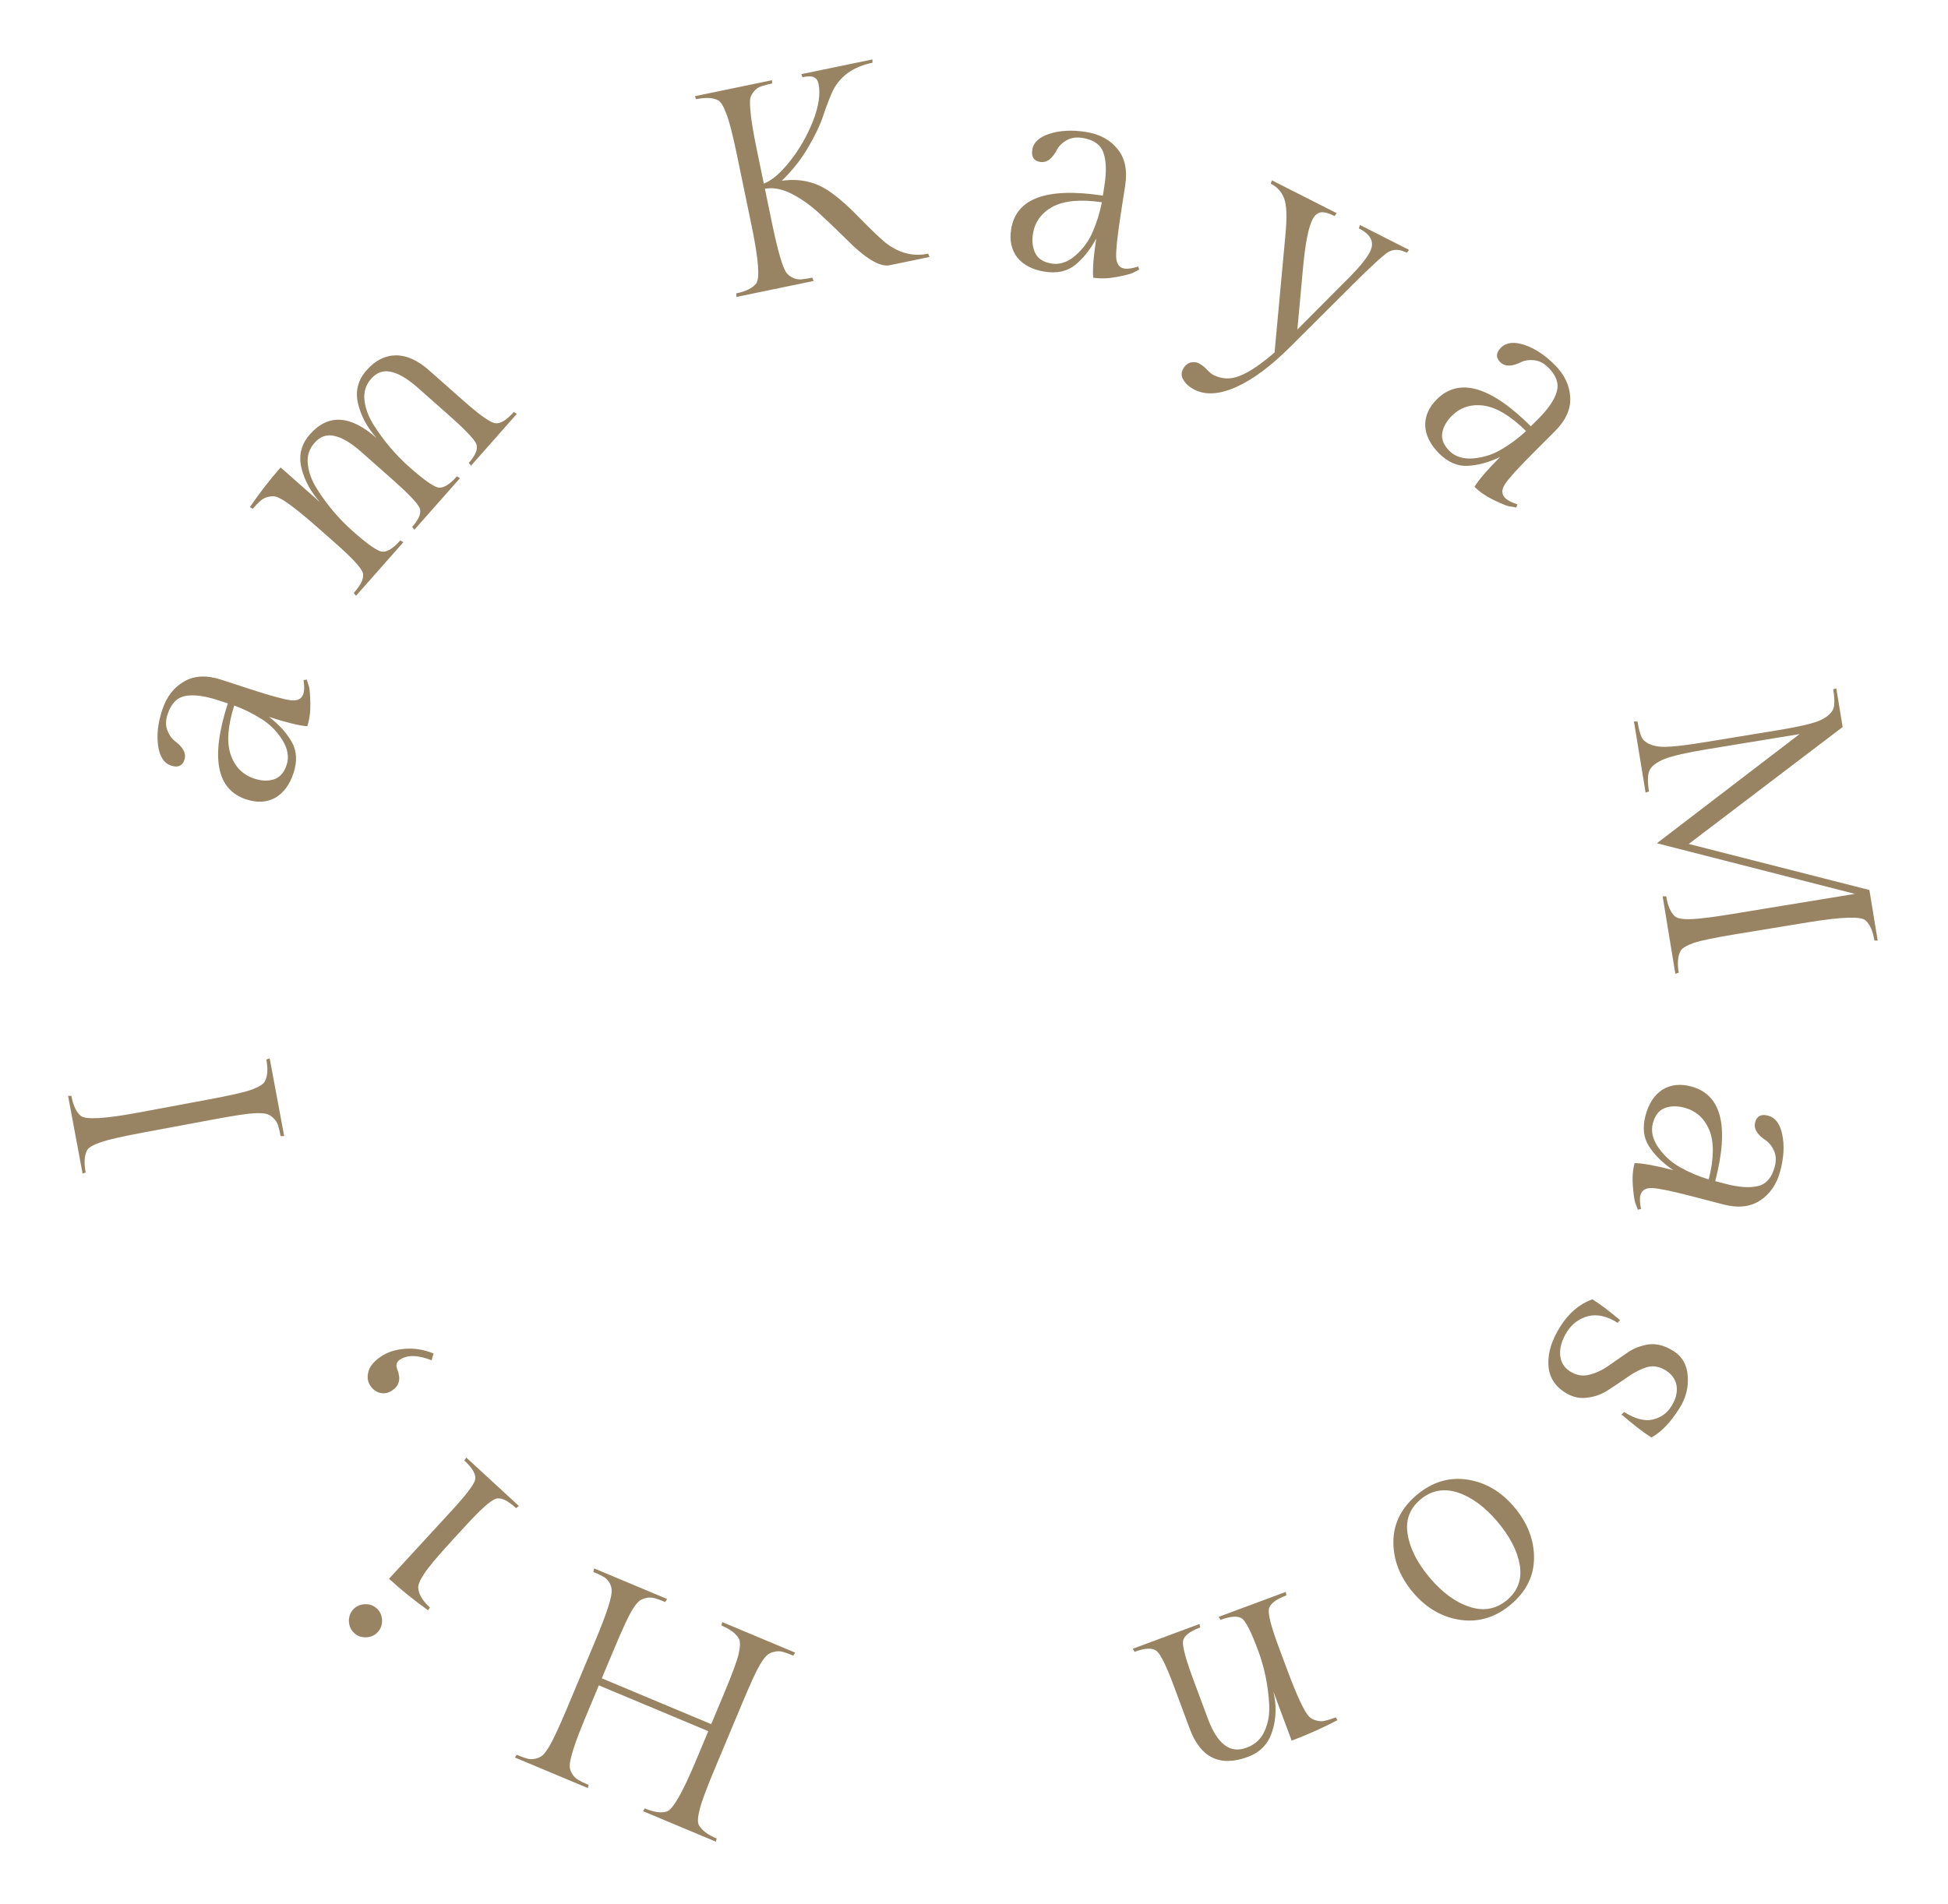 <svg xmlns="http://www.w3.org/2000/svg" width="133" height="130" viewBox="0 0 133 130" fill="none"><path d="M38.73 116.615L40.647 112.04C41.419 110.195 41.791 109.05 41.761 108.603C41.761 108.43 41.711 108.257 41.61 108.085C41.508 107.912 41.377 107.778 41.215 107.681C41.041 107.579 40.806 107.466 40.511 107.343L40.567 107.106L45.548 109.192L45.418 109.398C45.111 109.269 44.865 109.181 44.683 109.134C44.488 109.081 44.294 109.079 44.1 109.128C43.894 109.172 43.732 109.248 43.613 109.358C43.478 109.474 43.316 109.688 43.128 110C42.886 110.405 42.489 111.265 41.938 112.581L41.088 114.61L48.559 117.739L49.409 115.71C49.96 114.394 50.299 113.481 50.426 112.971C50.541 112.455 50.551 112.105 50.455 111.92C50.27 111.568 49.87 111.263 49.255 111.005L49.311 110.769L54.291 112.855L54.162 113.061C53.854 112.932 53.609 112.844 53.427 112.796C53.244 112.749 53.056 112.75 52.862 112.798C52.656 112.842 52.494 112.919 52.376 113.028C52.24 113.145 52.078 113.359 51.89 113.67C51.648 114.075 51.252 114.935 50.7 116.251L48.784 120.826C48.248 122.105 47.911 123.012 47.774 123.547C47.637 124.082 47.616 124.442 47.712 124.627C47.909 124.984 48.315 125.292 48.93 125.549L48.882 125.768L43.901 123.681L44.023 123.494C44.638 123.751 45.136 123.823 45.517 123.708C45.932 123.578 46.591 122.437 47.493 120.285L48.358 118.219L40.887 115.089L40.022 117.155C39.254 118.988 38.88 120.139 38.9 120.61C38.899 120.784 38.956 120.959 39.069 121.137C39.171 121.309 39.308 121.446 39.483 121.548C39.644 121.645 39.879 121.758 40.187 121.887L40.138 122.105L35.158 120.019L35.28 119.831C35.575 119.955 35.82 120.043 36.014 120.096C36.197 120.143 36.385 120.142 36.579 120.094C36.773 120.045 36.938 119.962 37.073 119.845C37.197 119.723 37.352 119.507 37.541 119.195C37.829 118.68 38.225 117.82 38.73 116.615Z" fill="#988463"></path><path d="M26.085 110.631C26.098 110.951 26.001 111.224 25.793 111.45C25.586 111.676 25.322 111.795 25.002 111.809C24.681 111.822 24.408 111.725 24.183 111.517C23.957 111.31 23.837 111.046 23.824 110.726C23.811 110.405 23.908 110.132 24.115 109.907C24.323 109.681 24.587 109.561 24.907 109.548C25.227 109.535 25.5 109.632 25.726 109.839C25.952 110.047 26.071 110.311 26.085 110.631ZM26.561 107.809L30.867 103.128C31.814 102.097 32.338 101.41 32.437 101.066C32.526 100.713 32.281 100.271 31.702 99.738L31.835 99.534L35.426 102.838L35.234 102.988C34.646 102.446 34.179 102.234 33.835 102.352C33.482 102.48 32.827 103.065 31.87 104.105L30.922 105.135C29.875 106.274 29.219 107.056 28.954 107.482C28.67 107.909 28.537 108.231 28.555 108.447C28.592 108.88 28.856 109.322 29.347 109.773L29.227 109.962C28.274 109.285 27.386 108.567 26.561 107.809Z" fill="#988463"></path><path d="M27.274 92.869C27.066 93.015 27.018 93.236 27.129 93.533C27.377 94.141 27.267 94.61 26.798 94.939C26.547 95.116 26.282 95.18 26.004 95.131C25.717 95.072 25.482 94.911 25.298 94.649C25.106 94.377 25.056 94.062 25.147 93.704C25.22 93.344 25.49 92.999 25.959 92.669C26.417 92.347 26.971 92.161 27.621 92.111C28.263 92.051 28.924 92.156 29.604 92.428L29.466 92.892C28.517 92.516 27.786 92.508 27.274 92.869Z" fill="#988463"></path><path d="M9.459 75.974L14.335 75.064C15.738 74.803 16.687 74.585 17.184 74.411C17.678 74.224 17.976 74.04 18.078 73.858C18.27 73.51 18.306 73.009 18.183 72.353L18.412 72.27L19.402 77.579L19.159 77.583C19.097 77.255 19.037 77.002 18.976 76.824C18.916 76.645 18.812 76.488 18.665 76.353C18.515 76.204 18.362 76.111 18.206 76.072C18.034 76.023 17.766 76.005 17.402 76.019C16.931 76.039 15.994 76.179 14.592 76.441L9.716 77.35C8.353 77.604 7.41 77.82 6.887 77.999C6.364 78.178 6.052 78.358 5.95 78.54C5.76 78.901 5.726 79.409 5.848 80.065L5.639 80.144L4.649 74.836L4.873 74.835C4.995 75.49 5.209 75.945 5.514 76.2C5.85 76.477 7.165 76.401 9.459 75.974Z" fill="#988463"></path><path d="M15.115 46.418L17.035 47.045C18.442 47.505 19.381 47.763 19.854 47.819C20.314 47.871 20.6 47.726 20.711 47.384C20.782 47.168 20.786 46.854 20.725 46.441L20.946 46.408C20.989 46.535 21.04 46.699 21.101 46.901C21.148 47.099 21.178 47.48 21.19 48.045C21.202 48.61 21.131 49.127 20.978 49.596C20.404 49.549 19.534 49.335 18.368 48.954C19.063 49.489 19.583 50.066 19.928 50.684C20.265 51.285 20.303 51.984 20.042 52.783C19.781 53.581 19.365 54.147 18.794 54.479C18.214 54.794 17.556 54.832 16.821 54.592C14.781 53.926 14.358 51.74 15.554 48.035L14.87 47.811C13.957 47.513 13.217 47.419 12.648 47.527C12.08 47.636 11.678 48.052 11.442 48.774C11.309 49.18 11.303 49.543 11.423 49.862C11.543 50.182 11.709 50.426 11.921 50.593C12.509 51.024 12.733 51.455 12.592 51.886C12.456 52.304 12.153 52.436 11.684 52.283C11.203 52.126 10.907 51.678 10.797 50.941C10.687 50.204 10.779 49.386 11.073 48.486C11.367 47.586 11.867 46.935 12.573 46.535C13.266 46.13 14.113 46.091 15.115 46.418ZM17.369 53.172C17.863 53.334 18.315 53.348 18.723 53.215C19.118 53.077 19.401 52.749 19.571 52.229C19.745 51.697 19.648 51.132 19.282 50.536C18.903 49.935 18.428 49.457 17.857 49.102C17.277 48.731 16.655 48.422 15.992 48.178C15.545 49.589 15.465 50.713 15.753 51.55C16.044 52.375 16.583 52.915 17.369 53.172Z" fill="#988463"></path><path d="M25.711 29.916C25.071 29.19 24.65 28.409 24.447 27.571C24.243 26.714 24.437 25.951 25.029 25.282C25.62 24.613 26.284 24.274 27.02 24.267C27.757 24.259 28.515 24.6 29.294 25.289L31.662 27.381C32.7 28.3 33.402 28.804 33.767 28.895C34.13 28.967 34.568 28.714 35.08 28.134L35.286 28.263L32.16 31.8L32.007 31.611C32.493 31.061 32.659 30.621 32.507 30.291C32.354 29.96 31.718 29.3 30.599 28.311L28.517 26.47C27.827 25.861 27.219 25.501 26.693 25.392C26.176 25.273 25.727 25.428 25.347 25.858C24.968 26.287 24.814 26.783 24.887 27.345C24.949 27.899 25.158 28.457 25.514 29.021C26.205 30.112 27.02 31.073 27.959 31.903C28.898 32.733 29.54 33.194 29.886 33.286C30.24 33.368 30.678 33.114 31.199 32.525L31.405 32.654L28.293 36.175L28.139 35.986C28.625 35.437 28.792 34.997 28.639 34.666C28.486 34.336 27.851 33.676 26.732 32.687L24.649 30.846C23.959 30.236 23.352 29.877 22.825 29.768C22.308 29.648 21.859 29.804 21.48 30.233C21.1 30.663 20.946 31.159 21.019 31.721C21.081 32.275 21.29 32.833 21.646 33.397C22.337 34.488 23.152 35.448 24.091 36.278C25.03 37.108 25.672 37.569 26.018 37.661C26.373 37.744 26.81 37.49 27.331 36.901L27.538 37.029L24.306 40.686L24.152 40.497C24.682 39.898 24.885 39.427 24.76 39.085C24.625 38.734 24.028 38.091 22.969 37.155L21.77 36.096C20.272 34.771 19.301 34.047 18.859 33.923C18.705 33.876 18.526 33.877 18.321 33.928C18.125 33.968 17.951 34.054 17.799 34.187C17.655 34.309 17.473 34.495 17.252 34.745L17.061 34.629C17.719 33.663 18.419 32.76 19.161 31.921L21.843 34.291C21.203 33.566 20.782 32.784 20.579 31.947C20.375 31.09 20.569 30.327 21.161 29.658C22.406 28.249 23.923 28.335 25.711 29.916Z" fill="#988463"></path><path d="M60.738 18.113C60.072 18.251 59.075 17.647 57.748 16.301C57.182 15.737 56.597 15.178 55.992 14.622C55.4 14.064 54.768 13.609 54.096 13.258C53.424 12.907 52.8 12.784 52.223 12.89L52.693 15.162C53.098 17.12 53.433 18.277 53.697 18.631C53.807 18.771 53.953 18.884 54.134 18.969C54.315 19.054 54.5 19.091 54.688 19.079C54.889 19.064 55.147 19.025 55.46 18.96L55.548 19.187L50.279 20.277L50.27 20.034C50.923 19.899 51.374 19.676 51.623 19.366C51.892 19.024 51.792 17.718 51.322 15.446L50.317 10.589C50.027 9.192 49.785 8.248 49.588 7.758C49.401 7.252 49.216 6.95 49.032 6.851C48.681 6.665 48.179 6.64 47.526 6.775L47.442 6.568L52.71 5.477L52.716 5.701C52.402 5.766 52.151 5.832 51.96 5.898C51.783 5.962 51.628 6.069 51.495 6.219C51.363 6.369 51.274 6.53 51.228 6.703C51.195 6.874 51.196 7.139 51.23 7.5C51.27 8.09 51.423 9.025 51.688 10.305L52.15 12.538C52.692 12.33 53.282 11.827 53.92 11.027C54.569 10.213 55.095 9.3 55.498 8.291C55.9 7.268 56.028 6.411 55.885 5.719C55.839 5.497 55.734 5.349 55.568 5.274C55.416 5.197 55.157 5.196 54.792 5.271L54.708 5.064L59.565 4.059L59.571 4.282C58.2 4.566 57.273 5.255 56.792 6.348C56.562 6.886 56.352 7.447 56.16 8.031C55.965 8.603 55.631 9.291 55.157 10.097C54.695 10.888 54.101 11.637 53.376 12.345C54.659 12.161 55.791 12.438 56.775 13.174C57.366 13.596 58.026 14.188 58.755 14.949C59.498 15.707 60.066 16.25 60.461 16.577C61.37 17.288 62.341 17.536 63.372 17.323L63.46 17.549L60.738 18.113Z" fill="#988463"></path><path d="M76.823 12.661L76.515 14.658C76.289 16.12 76.187 17.09 76.208 17.565C76.231 18.027 76.421 18.286 76.777 18.341C77.001 18.375 77.311 18.329 77.709 18.201L77.777 18.414C77.659 18.477 77.506 18.554 77.316 18.647C77.129 18.726 76.757 18.817 76.202 18.92C75.646 19.023 75.124 19.037 74.637 18.962C74.591 18.388 74.661 17.495 74.848 16.283C74.432 17.055 73.947 17.661 73.394 18.102C72.855 18.532 72.171 18.683 71.341 18.554C70.51 18.426 69.885 18.107 69.465 17.597C69.059 17.076 68.916 16.433 69.034 15.669C69.361 13.547 71.449 12.777 75.299 13.357L75.409 12.646C75.555 11.697 75.529 10.951 75.329 10.407C75.13 9.864 74.654 9.534 73.903 9.418C73.482 9.353 73.123 9.406 72.827 9.576C72.531 9.746 72.317 9.949 72.186 10.185C71.857 10.836 71.468 11.127 71.02 11.058C70.585 10.991 70.405 10.713 70.48 10.226C70.558 9.725 70.951 9.361 71.661 9.133C72.37 8.905 73.193 8.864 74.129 9.008C75.064 9.152 75.787 9.54 76.296 10.172C76.808 10.791 76.984 11.62 76.823 12.661ZM70.523 15.98C70.444 16.494 70.503 16.941 70.701 17.323C70.9 17.691 71.27 17.916 71.811 18C72.364 18.085 72.905 17.899 73.435 17.441C73.966 16.97 74.361 16.423 74.618 15.802C74.891 15.169 75.095 14.506 75.229 13.812C73.764 13.599 72.642 13.703 71.862 14.122C71.096 14.543 70.65 15.163 70.523 15.98Z" fill="#988463"></path><path d="M82.835 25.601C83.43 25.902 84.041 25.921 84.669 25.656C85.302 25.409 86.086 24.88 87.021 24.068L87.765 16.014C87.879 14.816 87.848 13.993 87.672 13.544C87.507 13.102 87.205 12.77 86.765 12.546L86.838 12.314L91.262 14.558L91.118 14.754C90.701 14.543 90.377 14.46 90.144 14.507C89.923 14.559 89.743 14.722 89.605 14.996C89.327 15.543 89.112 16.659 88.959 18.346L88.578 22.503L92.14 18.928C92.848 18.21 93.313 17.632 93.536 17.192C93.862 16.549 93.609 16.017 92.776 15.595L92.849 15.363L96.203 17.064L96.058 17.26C95.571 17.012 95.144 16.998 94.779 17.217C94.433 17.429 93.578 18.215 92.217 19.572L88.133 23.645C86.795 24.985 85.556 25.911 84.414 26.424C83.272 26.936 82.32 26.999 81.559 26.613C81.215 26.438 80.965 26.222 80.812 25.965C80.652 25.719 80.636 25.472 80.762 25.222C80.883 24.984 81.051 24.83 81.266 24.76C81.487 24.707 81.681 24.723 81.847 24.808C82.025 24.898 82.204 25.034 82.381 25.213C82.553 25.405 82.704 25.534 82.835 25.601Z" fill="#988463"></path><path d="M106.159 29.452L104.73 30.88C103.683 31.926 103.028 32.647 102.764 33.043C102.509 33.429 102.509 33.75 102.764 34.005C102.924 34.165 103.202 34.311 103.598 34.443L103.527 34.655C103.395 34.636 103.225 34.608 103.018 34.57C102.82 34.523 102.466 34.377 101.957 34.132C101.448 33.886 101.019 33.589 100.671 33.24C100.973 32.75 101.557 32.072 102.425 31.204C101.633 31.581 100.883 31.784 100.176 31.812C99.488 31.84 98.847 31.557 98.253 30.963C97.659 30.368 97.344 29.741 97.306 29.081C97.288 28.421 97.552 27.818 98.099 27.271C99.617 25.754 101.757 26.367 104.519 29.112L105.028 28.603C105.707 27.924 106.127 27.307 106.287 26.751C106.448 26.195 106.259 25.648 105.722 25.11C105.42 24.808 105.1 24.639 104.761 24.601C104.421 24.563 104.129 24.601 103.884 24.714C103.233 25.043 102.747 25.048 102.427 24.727C102.116 24.416 102.135 24.086 102.484 23.737C102.842 23.379 103.375 23.318 104.082 23.554C104.789 23.79 105.477 24.243 106.146 24.912C106.816 25.582 107.169 26.322 107.206 27.133C107.253 27.934 106.904 28.707 106.159 29.452ZM99.117 28.403C98.749 28.771 98.532 29.167 98.466 29.591C98.409 30.006 98.574 30.407 98.96 30.793C99.356 31.189 99.903 31.359 100.601 31.303C101.308 31.237 101.949 31.03 102.524 30.681C103.118 30.332 103.675 29.918 104.193 29.437C103.138 28.4 102.172 27.82 101.295 27.697C100.427 27.583 99.701 27.819 99.117 28.403Z" fill="#988463"></path><path d="M123.416 62.989L118.521 63.792C117.113 64.023 116.159 64.22 115.659 64.384C115.161 64.56 114.859 64.738 114.754 64.917C114.553 65.261 114.507 65.762 114.615 66.419L114.385 66.498L113.517 61.209L113.76 61.209C113.866 61.854 114.062 62.308 114.349 62.572C114.587 62.789 115.255 62.828 116.354 62.689C116.792 62.644 117.439 62.551 118.294 62.411L126.643 61.041L113.125 57.584L122.866 50.129L116.491 51.175C115.176 51.39 114.231 51.606 113.659 51.822C113.101 52.048 112.753 52.315 112.614 52.621C112.489 52.926 112.479 53.4 112.585 54.045L112.354 54.123L111.558 49.268L111.801 49.269C111.881 49.756 111.973 50.112 112.078 50.338C112.198 50.575 112.43 50.753 112.773 50.873C113.117 50.992 113.556 51.028 114.088 50.981C114.623 50.947 115.397 50.847 116.41 50.681L121.246 49.888C122.259 49.721 123.024 49.569 123.542 49.43C124.062 49.304 124.465 49.13 124.753 48.907C125.041 48.684 125.197 48.442 125.222 48.181C125.262 47.932 125.242 47.563 125.162 47.077L125.373 47.001L125.807 49.646L115.301 57.632L127.633 60.777L128.2 64.231L127.976 64.227C127.868 63.569 127.665 63.109 127.365 62.848C127.035 62.564 125.718 62.611 123.416 62.989Z" fill="#988463"></path><path d="M117.645 82.246L115.69 81.735C114.258 81.36 113.305 81.159 112.83 81.131C112.368 81.107 112.091 81.269 112 81.617C111.943 81.837 111.957 82.15 112.043 82.559L111.824 82.605C111.774 82.481 111.713 82.321 111.64 82.123C111.581 81.928 111.529 81.549 111.483 80.986C111.437 80.423 111.477 79.903 111.602 79.425C112.177 79.438 113.058 79.599 114.245 79.91C113.519 79.417 112.966 78.872 112.584 78.276C112.212 77.697 112.132 77.001 112.345 76.188C112.557 75.375 112.939 74.786 113.489 74.42C114.049 74.07 114.703 73.993 115.451 74.189C117.528 74.732 118.081 76.888 117.109 80.658L117.805 80.841C118.734 81.083 119.479 81.133 120.04 80.991C120.601 80.848 120.978 80.409 121.17 79.674C121.278 79.261 121.262 78.898 121.123 78.587C120.984 78.275 120.804 78.041 120.583 77.887C119.969 77.492 119.72 77.076 119.835 76.637C119.946 76.211 120.24 76.061 120.717 76.186C121.208 76.314 121.53 76.743 121.683 77.472C121.837 78.201 121.795 79.024 121.555 79.94C121.316 80.856 120.856 81.535 120.175 81.977C119.507 82.422 118.664 82.512 117.645 82.246ZM114.989 75.639C114.486 75.507 114.035 75.52 113.636 75.678C113.249 75.839 112.987 76.183 112.848 76.712C112.707 77.254 112.836 77.812 113.238 78.385C113.652 78.962 114.155 79.411 114.747 79.731C115.348 80.067 115.987 80.337 116.664 80.542C117.025 79.107 117.037 77.98 116.7 77.161C116.359 76.356 115.789 75.848 114.989 75.639Z" fill="#988463"></path><path d="M110.446 90.333C109.713 89.871 109.035 89.721 108.414 89.881C107.805 90.049 107.329 90.403 106.988 90.945C106.64 91.498 106.484 92.022 106.519 92.517C106.554 93.011 106.781 93.39 107.198 93.653C107.627 93.923 108.069 93.996 108.524 93.874C108.973 93.762 109.41 93.556 109.834 93.257C110.259 92.957 110.694 92.655 111.137 92.351C111.573 92.059 112.059 91.876 112.593 91.803C113.12 91.741 113.678 91.895 114.264 92.264C114.851 92.633 115.173 93.198 115.23 93.959C115.291 94.738 115.105 95.472 114.671 96.16C114.053 97.141 113.412 97.809 112.748 98.163C112.229 97.837 111.55 97.314 110.71 96.596L110.888 96.425C111.633 96.894 112.281 97.066 112.833 96.94C113.385 96.815 113.813 96.51 114.118 96.025C114.417 95.551 114.534 95.089 114.471 94.639C114.4 94.201 114.15 93.847 113.722 93.577C113.304 93.314 112.877 93.242 112.44 93.361C112.007 93.498 111.578 93.716 111.153 94.016C110.728 94.315 110.292 94.608 109.844 94.893C109.401 95.197 108.915 95.38 108.388 95.442C107.865 95.522 107.355 95.406 106.858 95.094C106.136 94.639 105.755 94.005 105.716 93.192C105.676 92.38 105.947 91.51 106.53 90.585C107.105 89.671 107.834 89.051 108.717 88.725C109.281 89.08 109.912 89.555 110.608 90.151L110.446 90.333Z" fill="#988463"></path><path d="M103.376 102.905C104.281 103.974 104.734 105.127 104.736 106.367C104.737 107.606 104.214 108.67 103.166 109.558C102.118 110.445 100.968 110.799 99.715 110.62C98.462 110.441 97.383 109.817 96.478 108.749C95.573 107.68 95.125 106.522 95.134 105.274C95.141 104.045 95.669 102.986 96.716 102.099C97.764 101.211 98.915 100.857 100.168 101.036C101.41 101.224 102.48 101.847 103.376 102.905ZM99.527 101.92C98.568 101.613 97.718 101.775 96.975 102.404C96.232 103.033 95.944 103.828 96.111 104.787C96.267 105.756 96.772 106.744 97.625 107.751C98.487 108.768 99.397 109.43 100.356 109.736C101.314 110.043 102.165 109.881 102.907 109.252C103.64 108.632 103.924 107.832 103.759 106.854C103.592 105.894 103.082 104.91 102.229 103.903C101.376 102.896 100.475 102.235 99.527 101.92Z" fill="#988463"></path><path d="M88.187 118.865L86.939 115.509C87.162 116.451 87.139 117.348 86.873 118.201C86.612 119.066 86.056 119.657 85.206 119.973C83.294 120.683 81.966 120.039 81.223 118.039L80.122 115.077C79.639 113.778 79.258 113.002 78.979 112.75C78.693 112.515 78.187 112.532 77.462 112.801L77.341 112.59L81.897 110.897L81.943 111.136C81.193 111.415 80.801 111.738 80.767 112.106C80.733 112.475 80.977 113.358 81.497 114.758L82.466 117.364C82.786 118.226 83.165 118.825 83.603 119.16C84.028 119.5 84.534 119.561 85.121 119.343C85.696 119.129 86.103 118.75 86.342 118.206C86.585 117.675 86.689 117.074 86.654 116.405C86.584 115.108 86.331 113.872 85.894 112.697C85.458 111.522 85.109 110.813 84.847 110.568C84.573 110.329 84.067 110.346 83.33 110.62L83.209 110.409L87.783 108.709L87.829 108.948C87.079 109.227 86.679 109.546 86.628 109.907C86.582 110.279 86.805 111.128 87.297 112.453L87.855 113.953C88.551 115.827 89.066 116.924 89.397 117.241C89.511 117.356 89.67 117.439 89.874 117.491C90.066 117.548 90.26 117.554 90.457 117.509C90.641 117.469 90.889 117.391 91.202 117.275L91.316 117.467C90.28 118.009 89.237 118.474 88.187 118.865Z" fill="#988463"></path></svg>